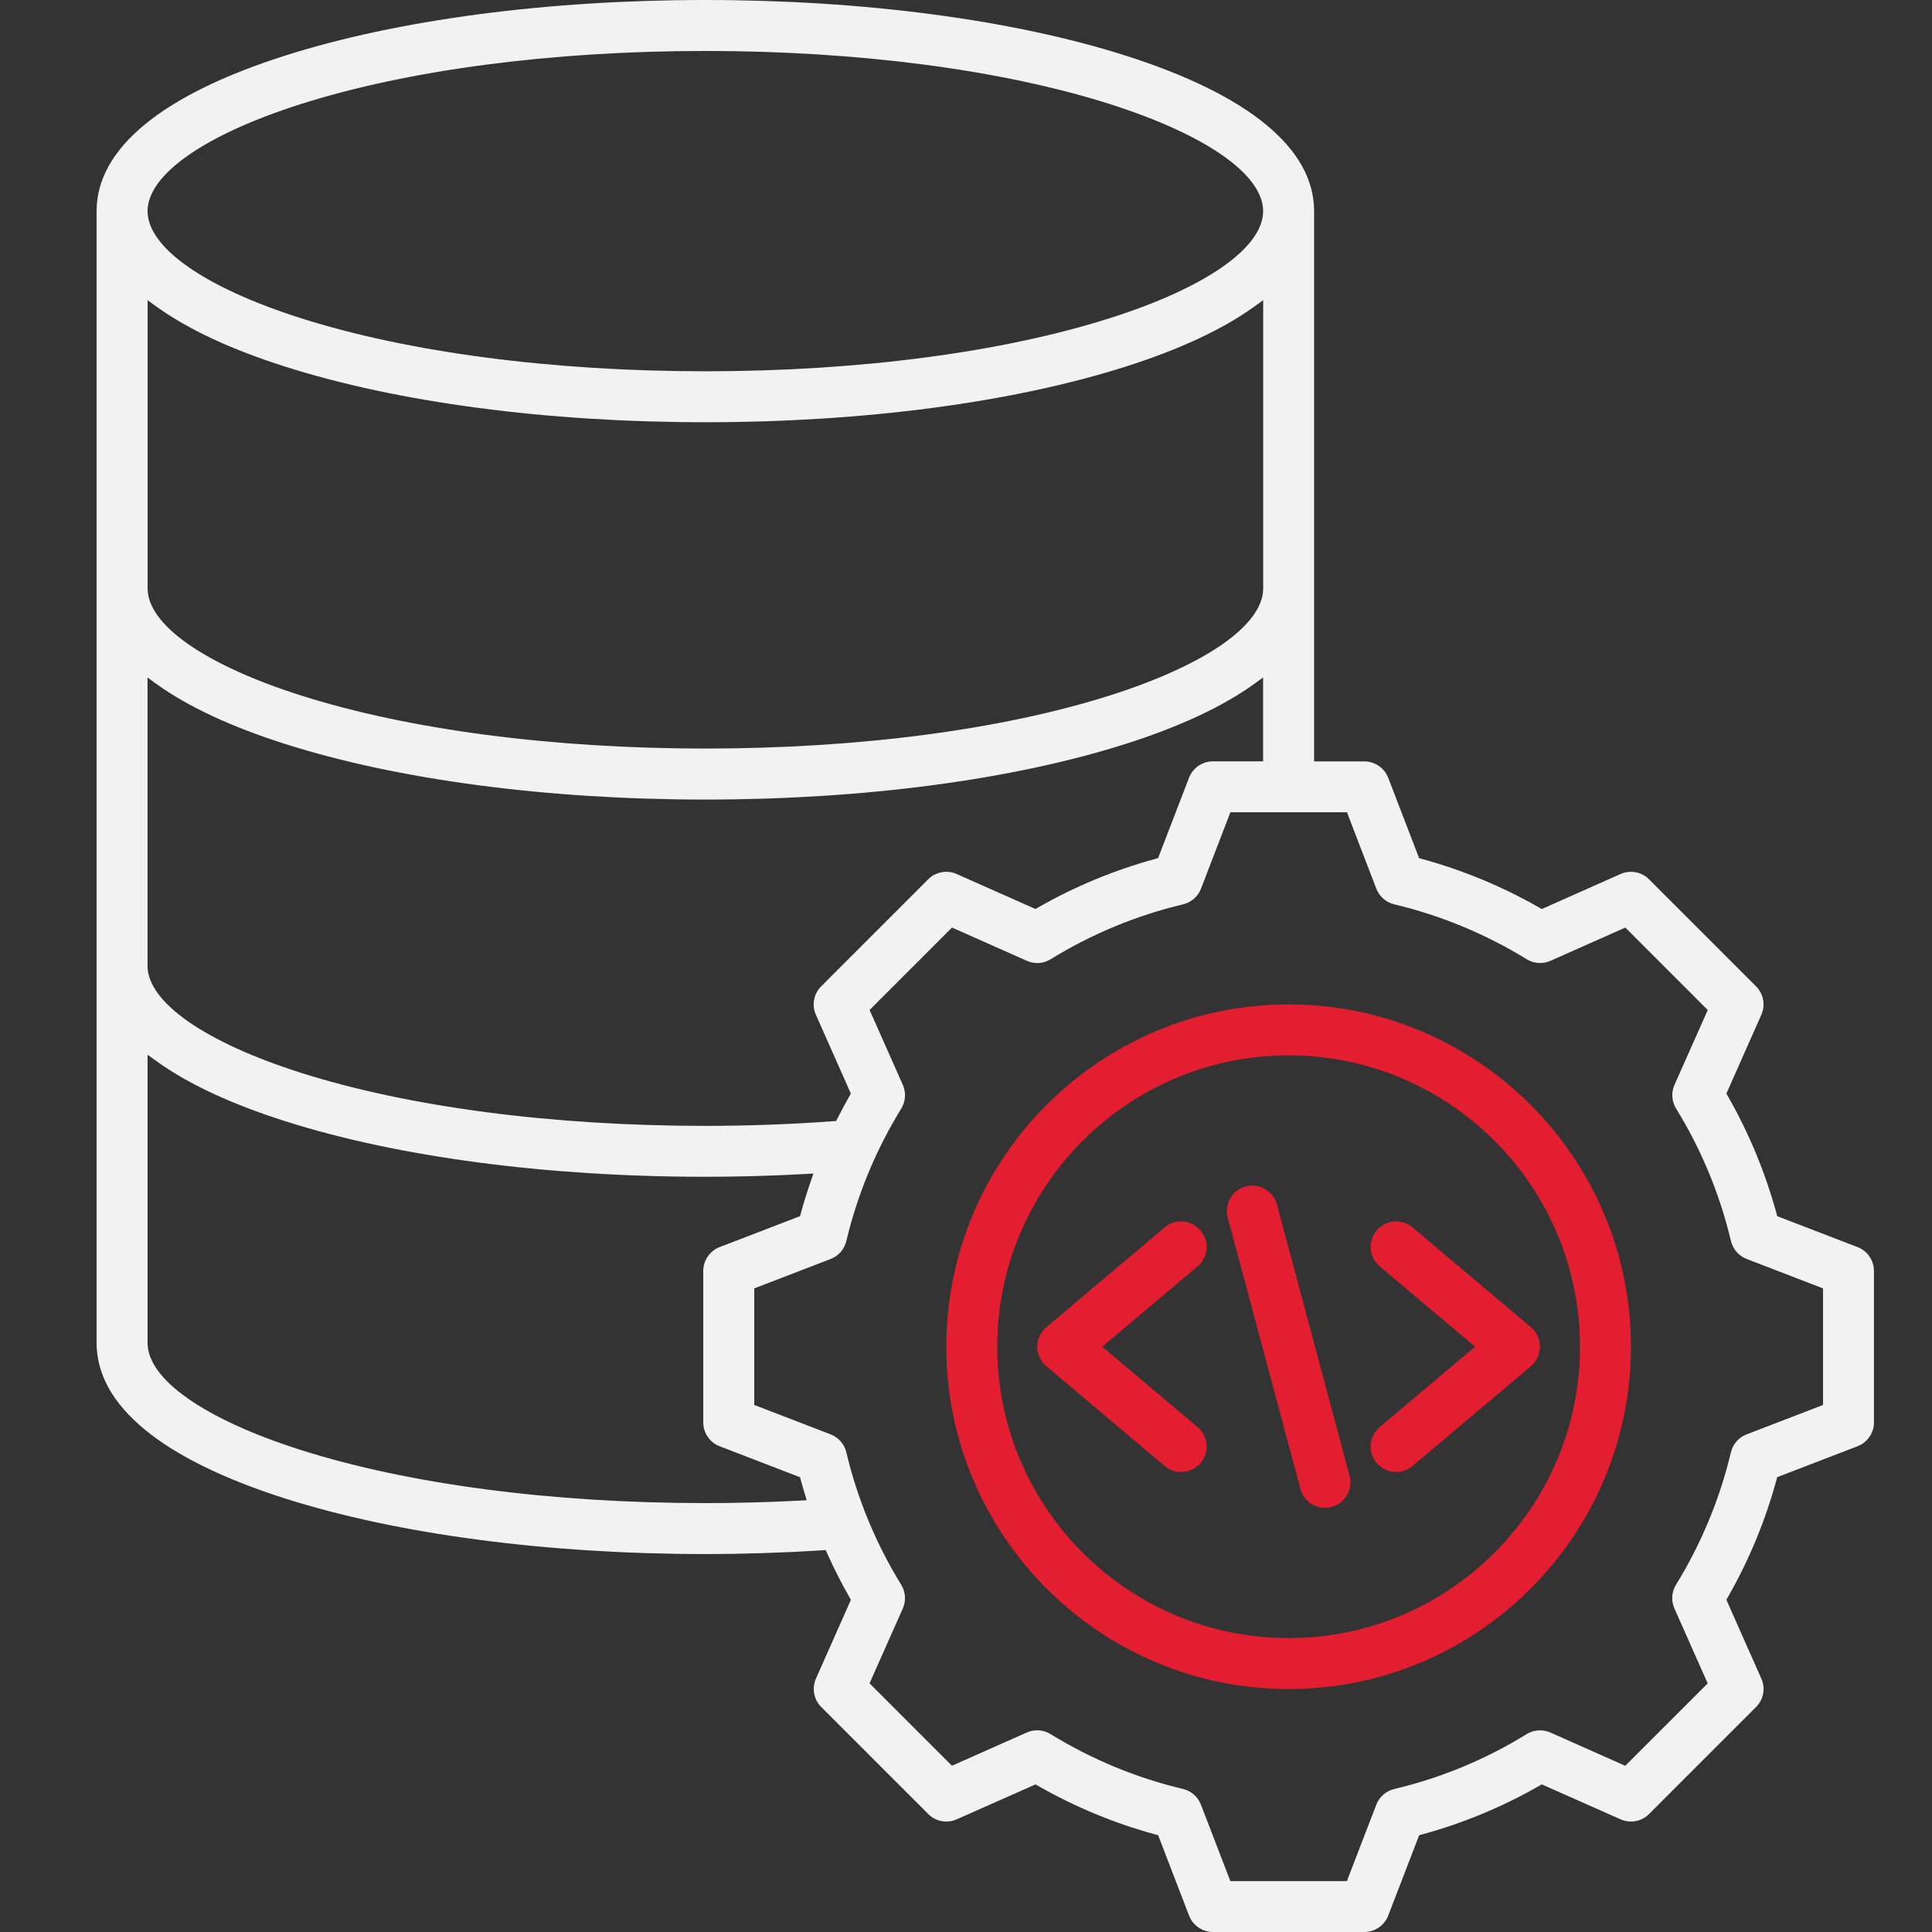 <svg width="40" height="40" viewBox="0 0 40 40" fill="none" xmlns="http://www.w3.org/2000/svg">
<rect x="0" y="0" width="40" height="40" fill="#333333" stroke="none"/>
<path d="M27.431 31.218C27.478 31.218 27.524 31.211 27.569 31.2C27.849 31.125 28.017 30.835 27.942 30.554L26.437 24.937C26.373 24.702 26.16 24.546 25.927 24.546C25.883 24.546 25.836 24.552 25.791 24.564C25.51 24.639 25.343 24.929 25.419 25.21L26.924 30.827C26.985 31.057 27.195 31.218 27.432 31.218H27.431Z" fill="#E31E30"/>
<path d="M31.884 27.882C31.884 27.726 31.816 27.579 31.697 27.479L29.245 25.412C29.146 25.329 29.026 25.288 28.905 25.288C28.755 25.288 28.606 25.352 28.502 25.476C28.411 25.583 28.368 25.72 28.379 25.86C28.391 26 28.457 26.128 28.565 26.219L30.539 27.882L28.565 29.545C28.457 29.636 28.391 29.764 28.379 29.904C28.367 30.044 28.411 30.181 28.502 30.289C28.602 30.408 28.749 30.476 28.905 30.476C29.029 30.476 29.149 30.432 29.244 30.352L31.696 28.285C31.815 28.185 31.883 28.038 31.883 27.882H31.884Z" fill="#E31E30"/>
<path d="M26.679 20.795C22.771 20.795 19.592 23.975 19.592 27.882C19.592 31.79 22.772 34.97 26.679 34.97C30.587 34.97 33.767 31.79 33.767 27.882C33.767 23.975 30.587 20.795 26.679 20.795ZM26.679 33.915C23.352 33.915 20.647 31.209 20.647 27.882C20.647 24.556 23.352 21.85 26.679 21.85C30.006 21.85 32.712 24.556 32.712 27.882C32.712 31.209 30.006 33.915 26.679 33.915Z" fill="#E31E30"/>
<path d="M38.798 29.451V26.313C38.798 26.096 38.663 25.898 38.461 25.821L36.796 25.18L36.78 25.121C36.548 24.274 36.21 23.458 35.773 22.694L35.743 22.641L36.467 21.009C36.555 20.811 36.511 20.575 36.358 20.422L34.14 18.204C33.987 18.051 33.752 18.007 33.553 18.095L31.92 18.821L31.867 18.79C31.103 18.353 30.287 18.015 29.441 17.784L29.381 17.767L28.741 16.102C28.663 15.9 28.465 15.764 28.248 15.764H27.207V4.371C27.207 3.077 25.857 1.964 23.303 1.151C20.971 0.409 17.882 0 14.603 0C11.324 0 8.236 0.409 5.904 1.151C3.35 1.964 2 3.077 2 4.371V27.804C2 29.098 3.35 30.212 5.904 31.025C8.235 31.766 11.325 32.175 14.603 32.175C15.396 32.175 16.206 32.149 17.01 32.098L17.094 32.092L17.129 32.169C17.268 32.478 17.422 32.78 17.587 33.069L17.617 33.123L16.893 34.755C16.805 34.952 16.849 35.188 17.002 35.341L19.22 37.559C19.373 37.713 19.608 37.757 19.806 37.668L21.439 36.944L21.492 36.974C22.256 37.411 23.072 37.749 23.919 37.98L23.978 37.996L24.619 39.662C24.697 39.864 24.895 40 25.111 40H28.249C28.465 40 28.663 39.864 28.741 39.662L29.382 37.997L29.442 37.98C30.289 37.749 31.105 37.411 31.868 36.974L31.922 36.944L33.554 37.668C33.752 37.756 33.988 37.712 34.14 37.559L36.358 35.341C36.512 35.188 36.556 34.952 36.467 34.755L35.743 33.122L35.773 33.068C36.21 32.306 36.548 31.489 36.779 30.642L36.795 30.583L38.461 29.942C38.663 29.864 38.799 29.666 38.799 29.45L38.798 29.451ZM6.224 2.156C8.454 1.446 11.43 1.055 14.603 1.055C17.776 1.055 20.752 1.446 22.982 2.156C24.967 2.788 26.152 3.615 26.152 4.371C26.152 5.126 24.968 5.955 22.982 6.586C20.752 7.296 17.776 7.687 14.603 7.687C11.431 7.687 8.454 7.296 6.224 6.586C4.239 5.954 3.055 5.126 3.055 4.371C3.055 3.615 4.24 2.787 6.224 2.156ZM16.892 21.009L17.616 22.641L17.586 22.695C17.509 22.831 17.429 22.978 17.342 23.148L17.311 23.209L17.242 23.214C16.363 23.278 15.475 23.31 14.602 23.31C11.43 23.31 8.454 22.919 6.223 22.209C4.239 21.577 3.054 20.749 3.054 19.994V14.027L3.246 14.166C3.895 14.632 4.79 15.049 5.904 15.403C8.235 16.145 11.324 16.554 14.602 16.554C17.88 16.554 20.97 16.145 23.301 15.403C24.415 15.049 25.309 14.632 25.958 14.166L26.151 14.027V15.763H25.11C24.894 15.763 24.696 15.899 24.618 16.101L23.977 17.767L23.918 17.783C23.071 18.014 22.255 18.352 21.492 18.789L21.438 18.82L19.806 18.095C19.608 18.007 19.372 18.051 19.219 18.203L17.001 20.422C16.847 20.575 16.803 20.81 16.892 21.008V21.009ZM3.055 6.215L3.248 6.354C3.897 6.82 4.791 7.237 5.905 7.591C8.236 8.333 11.326 8.742 14.604 8.742C17.882 8.742 20.972 8.333 23.303 7.591C24.417 7.237 25.311 6.82 25.96 6.354L26.153 6.215V12.182C26.153 12.937 24.968 13.766 22.983 14.397C20.753 15.107 17.776 15.498 14.604 15.498C11.431 15.498 8.455 15.107 6.225 14.397C4.24 13.765 3.056 12.937 3.056 12.182V6.215H3.055ZM16.548 31.069C15.893 31.103 15.239 31.12 14.603 31.12C11.431 31.12 8.454 30.729 6.224 30.019C4.239 29.387 3.055 28.56 3.055 27.804V21.837L3.248 21.976C3.897 22.443 4.791 22.859 5.905 23.213C8.236 23.956 11.326 24.364 14.604 24.364C15.27 24.364 15.962 24.345 16.661 24.307L16.841 24.297L16.782 24.469C16.706 24.687 16.639 24.907 16.58 25.12L16.564 25.179L14.898 25.82C14.696 25.898 14.56 26.096 14.56 26.313V29.451C14.56 29.667 14.696 29.865 14.898 29.943L16.563 30.584L16.58 30.643C16.604 30.733 16.631 30.823 16.657 30.913L16.702 31.061L16.547 31.069H16.548ZM37.743 29.089L36.16 29.698C35.998 29.76 35.877 29.899 35.837 30.068C35.606 31.037 35.223 31.959 34.7 32.81C34.609 32.959 34.596 33.142 34.667 33.301L35.356 34.853L33.649 36.559L32.099 35.87C31.94 35.8 31.756 35.812 31.608 35.903C30.758 36.428 29.834 36.81 28.865 37.04C28.695 37.081 28.557 37.202 28.495 37.364L27.886 38.946H25.473L24.864 37.363C24.801 37.201 24.663 37.08 24.494 37.039C23.525 36.809 22.602 36.426 21.751 35.903C21.603 35.811 21.419 35.799 21.26 35.869L19.709 36.558L18.003 34.852L18.692 33.301C18.762 33.142 18.75 32.959 18.658 32.81C18.135 31.96 17.752 31.038 17.522 30.067C17.481 29.898 17.36 29.76 17.198 29.697L15.616 29.088V26.675L17.199 26.065C17.361 26.003 17.482 25.864 17.522 25.695C17.753 24.726 18.136 23.803 18.659 22.953C18.75 22.805 18.763 22.621 18.692 22.462L18.004 20.911L19.71 19.204L21.261 19.893C21.42 19.964 21.604 19.952 21.752 19.86C22.602 19.337 23.525 18.954 24.495 18.723C24.664 18.683 24.802 18.562 24.865 18.4L25.474 16.817H27.887L28.496 18.4C28.559 18.562 28.698 18.683 28.866 18.723C29.835 18.954 30.758 19.337 31.609 19.86C31.757 19.951 31.941 19.964 32.1 19.893L33.651 19.204L35.357 20.911L34.668 22.461C34.598 22.62 34.61 22.804 34.702 22.952C35.225 23.802 35.608 24.725 35.838 25.695C35.879 25.865 36 26.003 36.162 26.065L37.744 26.675V29.088L37.743 29.089Z" fill="#F2F2F2"/>
<path d="M24.453 25.288C24.333 25.288 24.212 25.329 24.114 25.412L21.662 27.479C21.543 27.579 21.475 27.726 21.475 27.882C21.475 28.038 21.543 28.185 21.662 28.285L24.114 30.352C24.209 30.432 24.33 30.476 24.453 30.476C24.609 30.476 24.757 30.408 24.857 30.289C24.948 30.181 24.991 30.044 24.98 29.904C24.968 29.764 24.902 29.636 24.794 29.545L22.82 27.882L24.794 26.219C24.902 26.128 24.968 26 24.98 25.86C24.992 25.72 24.948 25.583 24.857 25.476C24.753 25.352 24.604 25.288 24.454 25.288H24.453Z" fill="#E31E30"/>
</svg>
